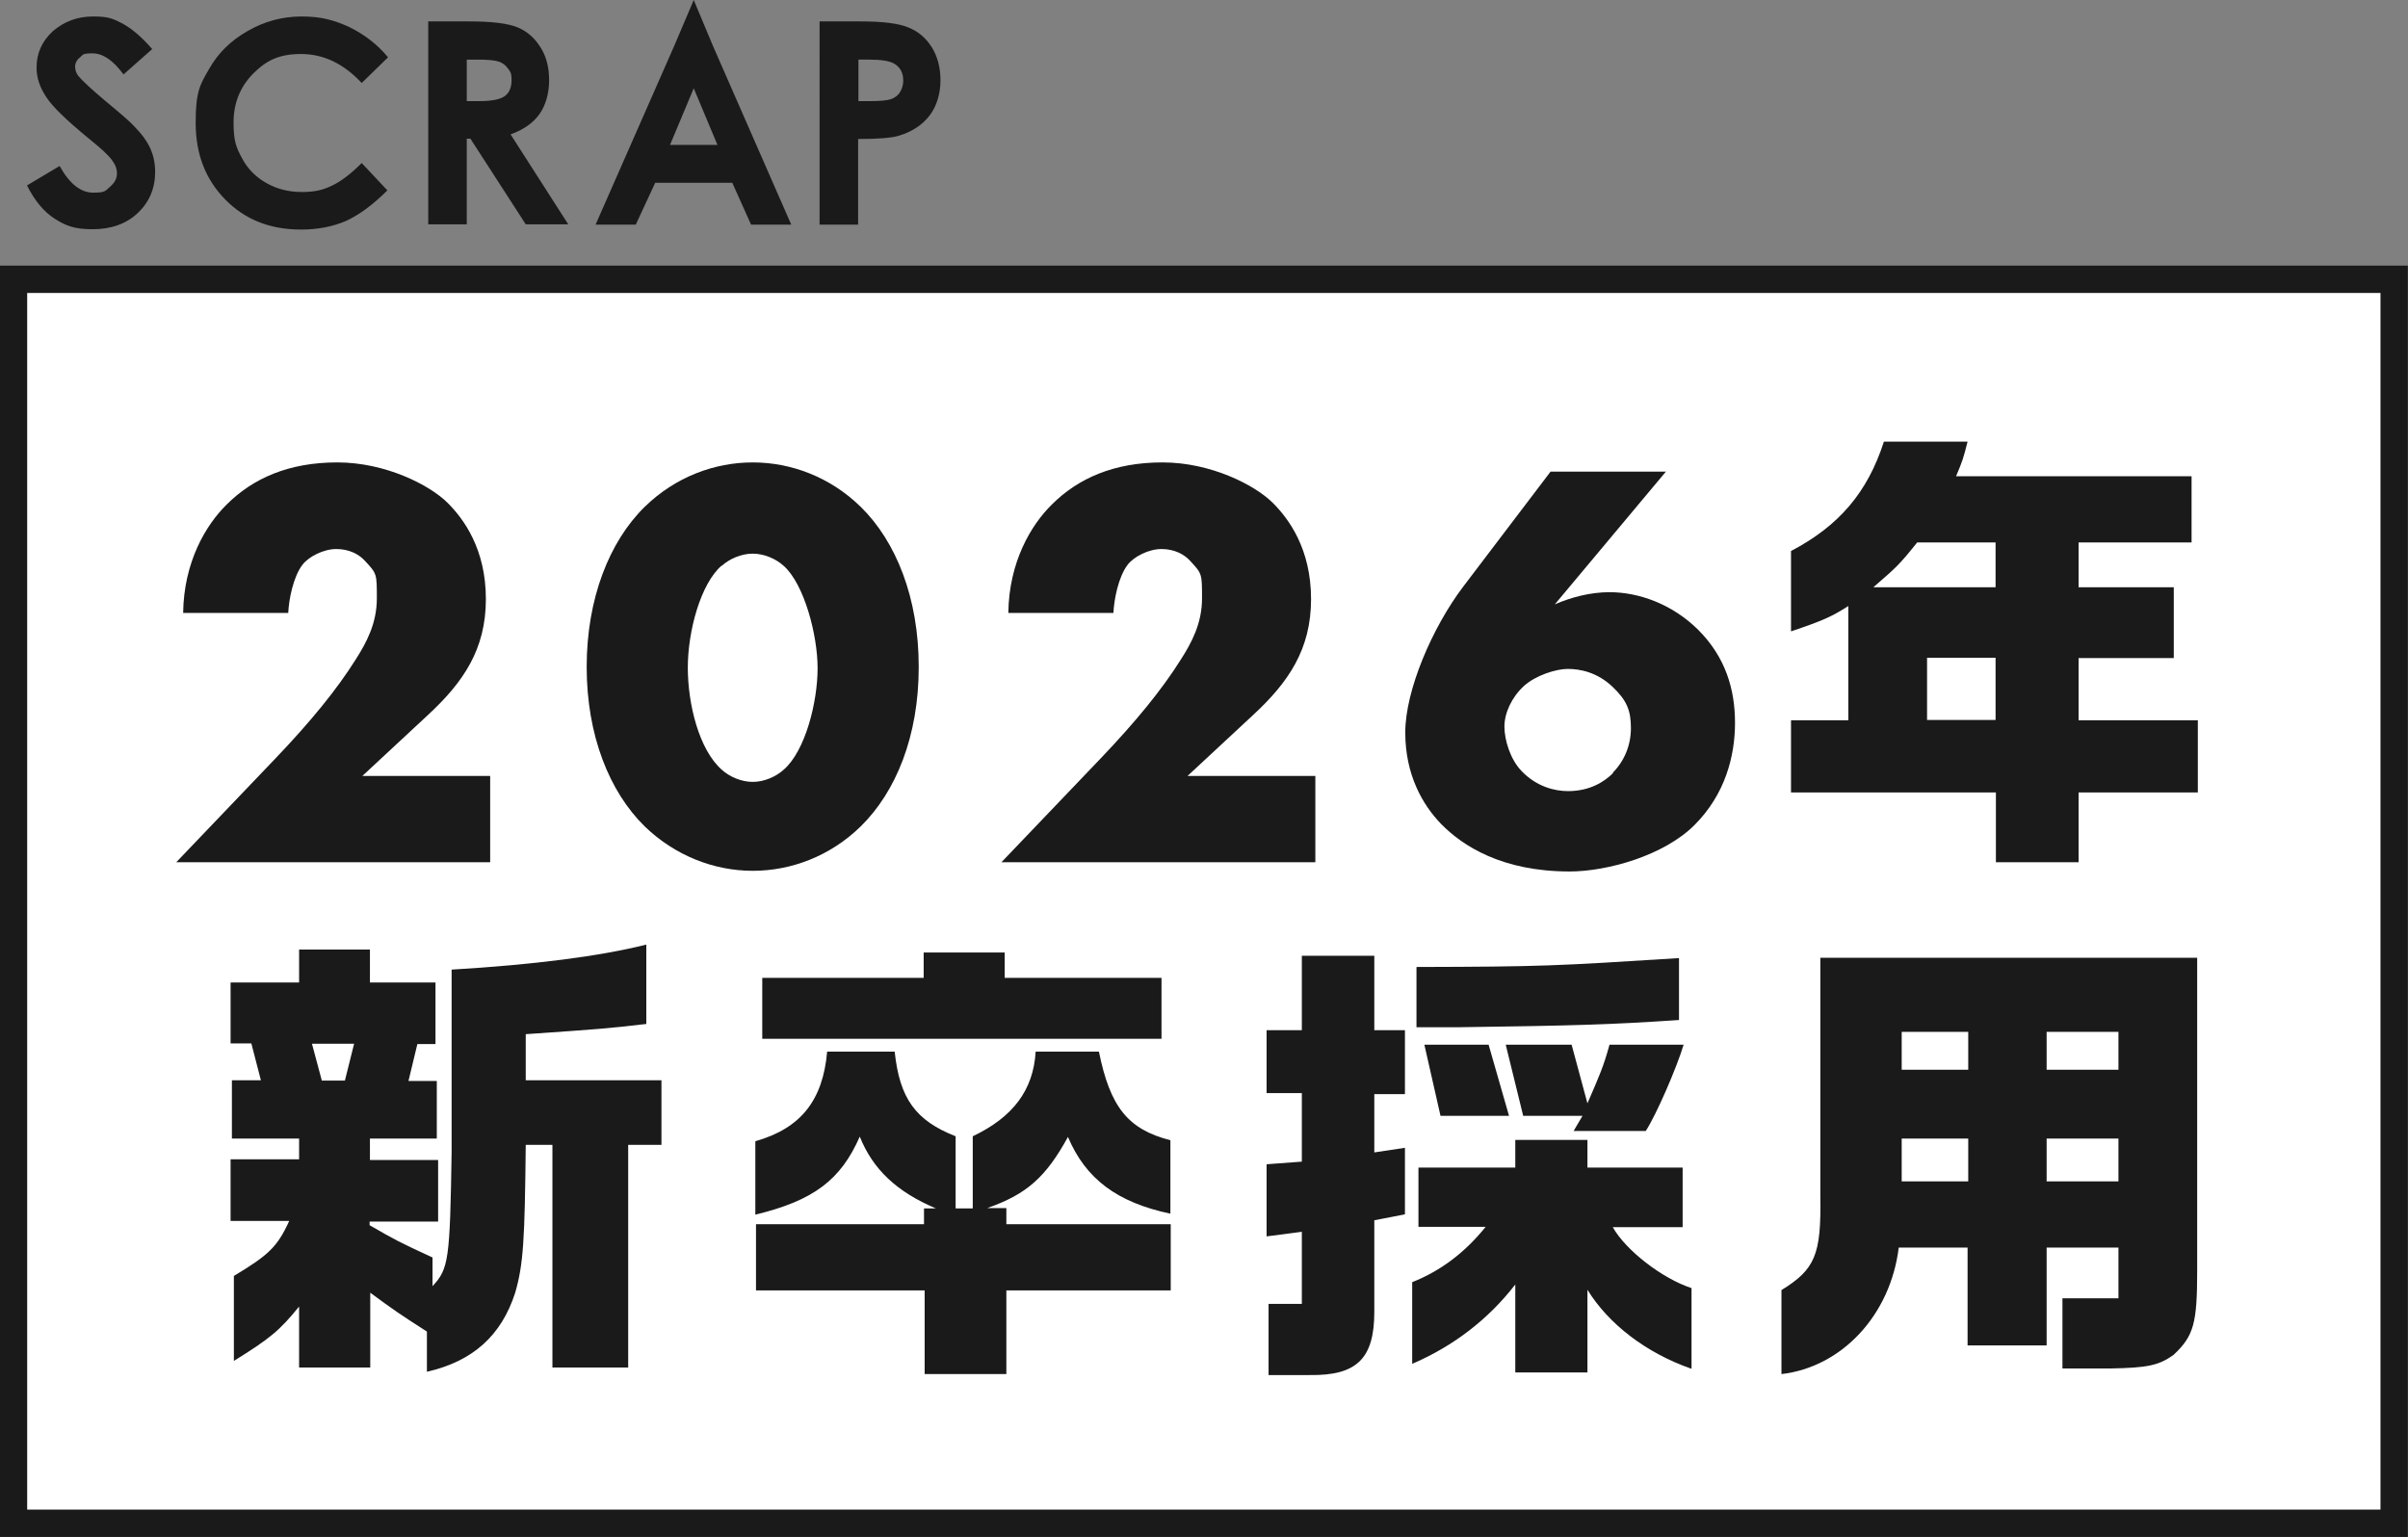 <?xml version="1.0" encoding="UTF-8"?>
<svg id="Layer_2" xmlns="http://www.w3.org/2000/svg" version="1.1" viewBox="0 0 731 466.7">
  <rect x="0" y="0" width="731" height="466.7" fill="#808080" stroke="none"/>
  <!-- Generator: Adobe Illustrator 29.0.0, SVG Export Plug-In . SVG Version: 2.1.0 Build 186)  -->
  <defs>
    <style>
      .st0 {
        fill: #fff;
        stroke: #1a1a1a;
        stroke-miterlimit: 10;
        stroke-width: 8.3px;
      }

      .st1 {
        fill: #1a1a1a;
      }
    </style>
  </defs>
  <g id="_レイヤー_1">
    <rect class="st0" x="4.1" y="84.8" width="722.7" height="377.7"/>
    <g>
      <path class="st1" d="M46.2,14.9l-8.7,7.7c-3.1-4.2-6.2-6.4-9.4-6.4s-2.8.4-3.8,1.2c-1,.8-1.5,1.8-1.5,2.8s.3,2,1,2.9c1,1.2,3.8,3.9,8.6,7.9,4.5,3.7,7.2,6.1,8.1,7.1,2.4,2.4,4.1,4.7,5.1,6.9s1.5,4.6,1.5,7.2c0,5-1.8,9.2-5.3,12.5-3.5,3.3-8.1,4.9-13.7,4.9s-8.2-1.1-11.5-3.2-6.1-5.5-8.4-10.1l9.9-5.9c3,5.4,6.4,8.1,10.2,8.1s3.7-.6,5.1-1.8c1.4-1.2,2.1-2.5,2.1-4s-.5-2.8-1.6-4.2c-1-1.4-3.3-3.5-6.9-6.4-6.7-5.5-11.1-9.7-13-12.7-2-3-2.9-5.9-2.9-8.9,0-4.3,1.6-7.9,4.9-11,3.5-3,7.5-4.5,12.3-4.5s6,.7,8.8,2.1c2.8,1.5,5.9,4.1,9.1,7.8Z"/>
      <path class="st1" d="M117.8,17.4l-8,7.8c-5.5-5.9-11.6-8.8-18.4-8.8s-10.6,2-14.6,6c-3.9,4-5.9,8.9-5.9,14.8s.9,7.7,2.6,10.9c1.7,3.2,4.2,5.7,7.4,7.5,3.2,1.8,6.8,2.7,10.7,2.7s6.4-.6,9.1-1.9c2.8-1.3,5.8-3.6,9.1-6.9l7.8,8.3c-4.5,4.5-8.7,7.5-12.6,9.3-4,1.7-8.5,2.6-13.6,2.6-9.4,0-17-3-23-9.1s-9-13.8-9-23.3,1.3-11.6,4.1-16.4c2.7-4.8,6.6-8.6,11.7-11.5,5-2.9,10.5-4.4,16.4-4.4s9.8,1.1,14.4,3.2c4.5,2.2,8.5,5.2,11.8,9.2h0Z"/>
      <path class="st1" d="M130.1,6.5h12.4c6.8,0,11.7.6,14.6,1.8,2.9,1.2,5.2,3.2,7,6.1,1.8,2.8,2.6,6.2,2.6,10s-1,7.5-2.9,10.2c-1.9,2.7-4.9,4.8-8.8,6.2l17.5,27.3h-12.9l-16.8-26h-1.1v26h-11.7V6.5M141.8,30.7h3.7c3.7,0,6.3-.5,7.7-1.5s2.1-2.6,2.1-4.9-.4-2.5-1.1-3.5-1.6-1.7-2.8-2.1-3.3-.6-6.5-.6h-3.2v12.6h.1Z"/>
      <path class="st1" d="M204.6,14.1L210.6,0l5.9,14.1,23.7,54.1h-12.2l-5.7-12.7h-23.4l-5.9,12.7h-12.2l23.8-54.1M210.6,26.8l-7.2,17.2h14.4s-7.2-17.2-7.2-17.2Z"/>
      <path class="st1" d="M248.8,6.5h12.5c6.7,0,11.6.6,14.6,1.9,3,1.2,5.3,3.3,7,6,1.7,2.8,2.6,6.1,2.6,10s-1.1,7.9-3.4,10.8-5.3,4.8-9.2,6c-2.3.7-6.4,1-12.4,1v26h-11.7V6.5M260.5,30.7h3.8c3,0,5-.2,6.2-.6,1.1-.4,2.1-1.1,2.7-2.1s1-2.1,1-3.5c0-2.4-.9-4.1-2.8-5.2-1.4-.8-3.9-1.2-7.5-1.2h-3.3v12.6h-.1Z"/>
    </g>
    <g>
      <path class="st1" d="M70,298.3h20.8v-10h21.5v10h19.9v18.7h-5.5l-2.7,11.2h8.6v17.5h-20.3v6.5h20.7v18.7h-20.8v1.1c7.6,4.4,9.1,5.2,19.1,9.8v8.7c4.9-5.2,5.3-8,5.8-40.8v-55.3c25.2-1.5,45.2-4.1,59.1-7.6v24.1c-12.1,1.4-13.5,1.5-36.6,3.1v14h41.2v19.6h-10.1v67.6h-23v-67.6h-8.1c-.3,29-.7,36.2-3.2,44.9-4.2,13-12.8,20.8-26.8,24v-12.2c-8.7-5.6-10-6.5-17.2-11.8v22.7h-21.6v-18.5c-6,7.4-9,9.8-19.8,16.5v-25.8c10.5-6.3,13.2-8.8,16.8-16.7h-17.8v-18.7h20.8v-6.3h-20.4v-17.7h8.8l-2.9-11.2h-6.3v-18.5h0ZM97.7,328.1h7l2.8-11.2h-12.8l3,11.2Z"/>
      <path class="st1" d="M280.5,371.8v-4.9h3.6c-11.8-5-19.1-11.8-23.1-21.8-5.8,13.2-14,19.4-31.7,23.7v-22.3c13.8-3.9,20.5-12.4,21.8-27.2h20.5c1.5,14.2,6.3,20.9,18.5,25.7v21.9h5.2v-21.9c12.2-5.8,18.4-14,19.1-25.7h19.2c3.4,16.8,8.8,23.6,21.7,26.9v22.3c-16.1-3.4-25.7-10.5-31.1-23.3-6.7,12.2-12.5,17.4-24.5,21.6h5.8v4.9h49.9v20.1h-49.9v25.4h-24.8v-25.4h-51.2v-20.1h51ZM231.4,296.9h49v-7.7h24.6v7.7h47.6v18.5h-121.2v-18.5Z"/>
      <path class="st1" d="M395.2,352.7v-20.8h-10.7v-19.1h10.7v-22.6h22v22.6h9.3v19.4h-9.3v17.7l9.3-1.4v20.2l-9.3,1.8v27.8c0,14.2-5.3,19.4-19.6,19.2h-12.5v-21.6h10.1v-21.9l-10.7,1.4v-21.9l10.7-.8h0ZM430.6,372.6v-18.1h29.4v-8.4h21.9v8.4h28.9v18.1h-21.2c3.9,7,15,15.6,23.9,18.5v24.5c-13.8-4.8-25.2-13.6-31.6-24v25.1h-21.9v-26.7c-8.3,10.7-18.8,18.7-31.3,24.1v-24.8c8.8-3.5,16.1-9.1,22.3-16.8h-20.4ZM430,293.6c38.2-.1,41.8-.3,79.7-2.7v18.8c-20.9,1.4-31,1.7-67.3,2.2h-12.4c0,.1,0-18.3,0-18.3h0ZM451.9,317.2l6.2,21.6h-20.8l-4.9-21.6h19.5ZM477.1,317.2l4.8,17.8c3.6-8.3,4.9-11.2,6.7-17.8h22.5c-2.1,7-8.3,21.3-11.5,26.2h-21.9l2.7-4.6h-18l-5.3-21.6h20Z"/>
      <path class="st1" d="M667,290.7v95c0,16.1-1,19.9-7.2,25.7-4.5,3.2-7.9,3.9-19.2,4.1h-14.5v-21.3h17v-15.4h-21.8v29.7h-24v-29.7h-20.9c-2.5,20.5-17.3,36.3-35.6,38.4v-25.5c10.2-6.3,12.1-10.7,11.8-28.5v-72.4h114.4ZM597.5,324.8v-11.5h-20.2v11.5h20.2ZM597.5,345.7h-20.2v13h20.2v-13ZM643.1,313.3h-21.8v11.5h21.8v-11.5ZM643.1,345.7h-21.8v13h21.8v-13Z"/>
    </g>
    <path class="st1" d="M561.1,218.7v-34.7c-5,3.2-7.6,4.4-17.4,7.7v-24.4c14.5-7.6,23.2-17.7,28.2-33.2h25.4c-1.3,5.1-1.5,5.8-3.5,10.5h71.5v20.1h-34.3v13.6h28.9v21.5h-28.9v18.9h36.2v21.9h-36.2v21.2h-25.1v-21.2h-62.2v-21.9h17.4ZM605.8,178.3v-13.6h-23.8c-5.5,6.9-6.5,7.7-13.3,13.6h37.1ZM605.8,199.7h-20.8v18.9h20.8v-18.9Z"/>
  </g>
  <g>
    <path class="st1" d="M148.7,261.8H53.5l30.1-31.5c10.7-11.2,18.7-21,24.4-30.1,3.2-5,6.4-10.9,6.4-18.5s0-7.5-3.6-11.4c-1.8-2-4.8-3.6-8.7-3.6s-8.4,2.3-10.3,4.8c-2.8,3.7-4.1,10.5-4.3,14.6h-31.9c.2-15.5,6.9-26.7,13.2-32.9,8-8,18.9-12.8,33.6-12.8s28.1,6.9,33.5,12.3c4.8,4.8,11.6,13.9,11.6,29.2s-6.9,25.3-17.6,35.2l-19.9,18.5h38.8v26.2Z"/>
    <path class="st1" d="M261.3,250.9c-9.3,9.1-21.2,13.5-32.8,13.5s-23.5-4.5-32.8-13.5c-10.7-10.5-17.6-27.6-17.6-48.4s6.9-38.1,17.6-48.6c9.3-9.1,21.2-13.5,32.8-13.5s23.5,4.4,32.8,13.5c10.7,10.5,17.6,27.6,17.6,48.6s-6.9,37.9-17.6,48.4ZM219.1,171.7c-6.4,5.5-10.3,19.9-10.3,31s3.4,24.9,10.3,31c2.3,2.1,5.9,3.7,9.4,3.7s7.1-1.6,9.4-3.7c6.6-5.7,10.3-20.6,10.3-30.8s-4.1-25.6-10.3-31.1c-2.3-2.1-5.9-3.7-9.4-3.7s-7.1,1.6-9.4,3.7Z"/>
    <path class="st1" d="M399.2,261.8h-95.2l30.1-31.5c10.7-11.2,18.7-21,24.4-30.1,3.2-5,6.4-10.9,6.4-18.5s0-7.5-3.6-11.4c-1.8-2-4.8-3.6-8.7-3.6s-8.4,2.3-10.3,4.8c-2.8,3.7-4.1,10.5-4.3,14.6h-31.9c.2-15.5,6.9-26.7,13.2-32.9,8-8,18.9-12.8,33.6-12.8s28.1,6.9,33.5,12.3c4.8,4.8,11.6,13.9,11.6,29.2s-6.9,25.3-17.6,35.2l-19.9,18.5h38.8v26.2Z"/>
    <path class="st1" d="M505.8,143.1l-33.8,40.4c4.8-2.1,10.7-3.7,16.6-3.7,8.9,0,19,3.6,26.9,11.4,8.4,8.4,11.2,18.2,11.2,28.3s-3,21.7-12.3,31-26.5,14.1-37.9,14.1c-20.5,0-32.4-7.7-39-14.4-5.7-5.9-10.9-15-10.9-27.8s8.2-31.9,17.6-44.3l26.5-34.9h35.1ZM489.6,234.6c3.4-3.4,5.5-8.2,5.5-13.5s-1.2-8.4-5.5-12.5c-4.8-4.6-10.1-5.5-13.7-5.5s-9.8,2-13.3,5.2c-3.7,3.4-5.9,8.2-5.9,12.3s1.8,10,5.2,13.5c4.6,4.8,10.1,6.1,14.1,6.1,6.6,0,11-2.8,13.7-5.5Z"/>
  </g>
</svg>